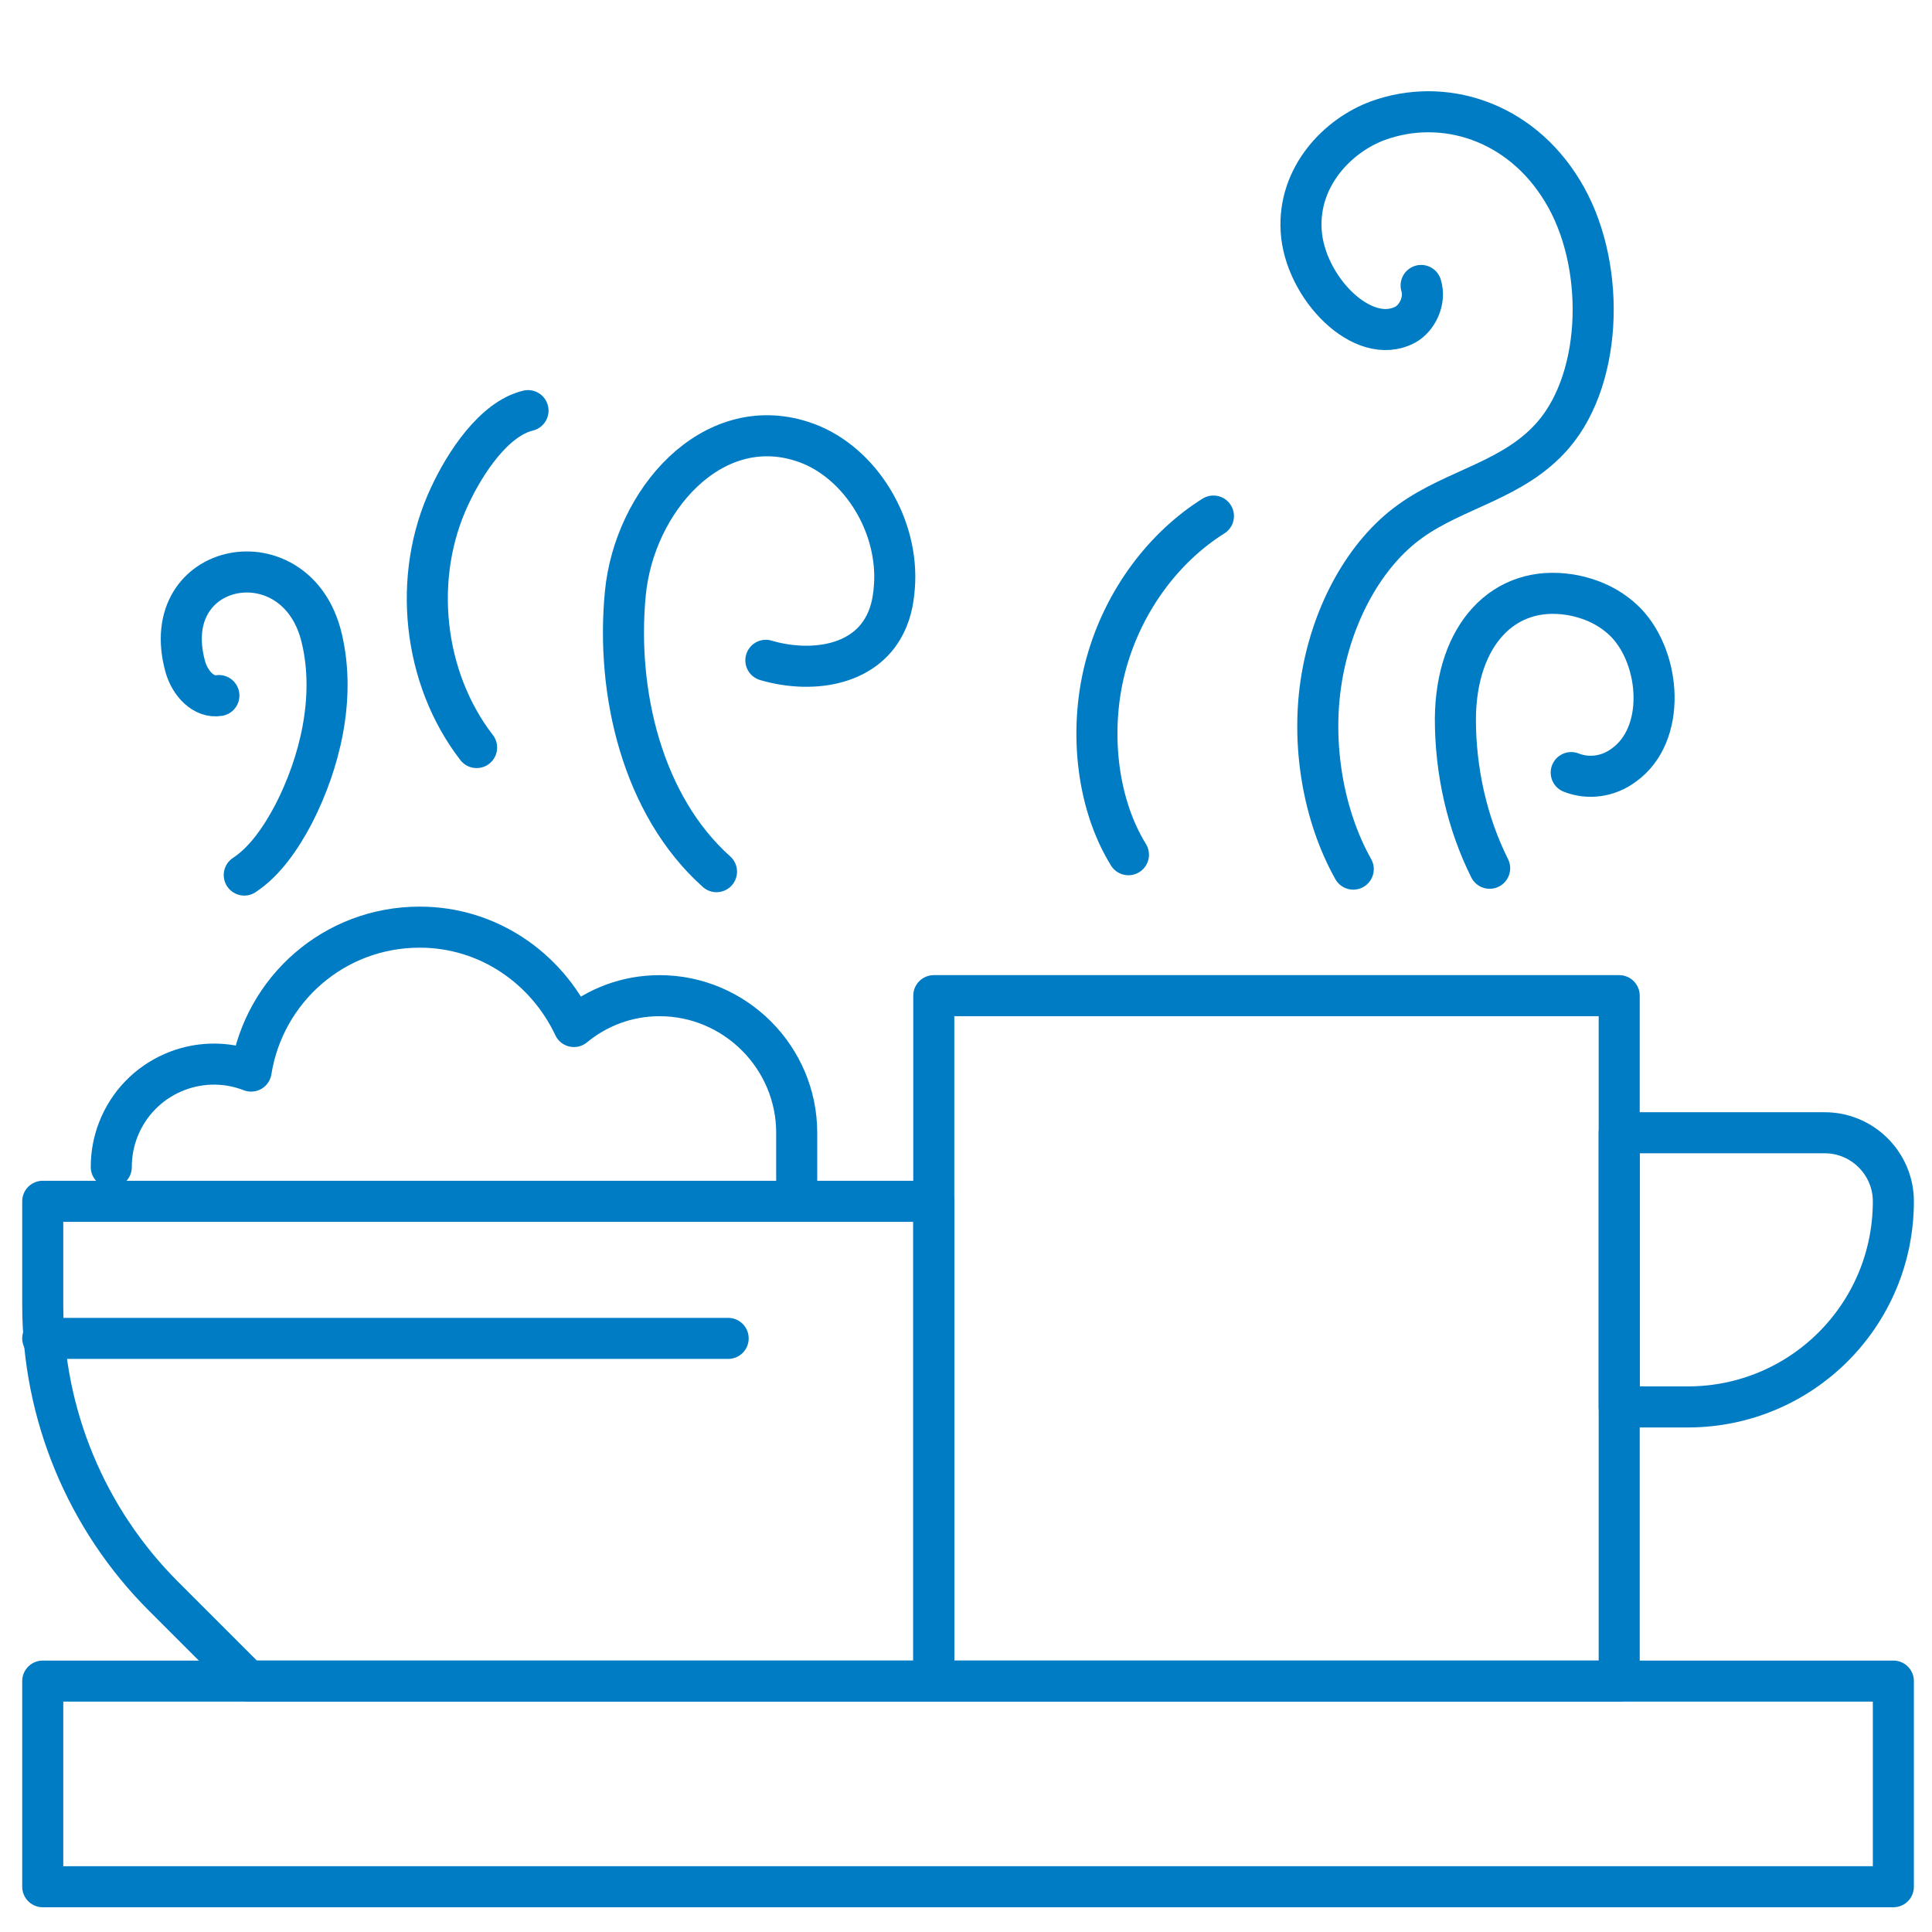 <?xml version="1.0" encoding="utf-8"?>
<!-- Generator: Adobe Illustrator 16.2.0, SVG Export Plug-In . SVG Version: 6.00 Build 0)  -->
<!DOCTYPE svg PUBLIC "-//W3C//DTD SVG 1.1//EN" "http://www.w3.org/Graphics/SVG/1.1/DTD/svg11.dtd">
<svg version="1.1" id="Layer_1" xmlns="http://www.w3.org/2000/svg" xmlns:xlink="http://www.w3.org/1999/xlink" x="0px" y="0px"
	 width="400px" height="400px" viewBox="0 0 400 400" enable-background="new 0 0 400 400" xml:space="preserve">
<g>
	
		<rect x="8.85" y="348.053" fill="none" stroke="#007CC4" stroke-width="8.5" stroke-linecap="round" stroke-linejoin="round" stroke-miterlimit="10" width="383.15" height="42.573"/>
	
		<rect x="193.33" y="206.143" fill="none" stroke="#007CC4" stroke-width="8.5" stroke-linecap="round" stroke-linejoin="round" stroke-miterlimit="10" width="141.908" height="141.91"/>
	<path fill="none" stroke="#007CC4" stroke-width="8.5" stroke-linecap="round" stroke-linejoin="round" stroke-miterlimit="10" d="
		M335.238,291.29h14.19c23.557,0,42.571-19.016,42.571-42.573l0,0c0-7.804-6.386-14.19-14.188-14.19h-42.573V291.29z"/>
	<path fill="none" stroke="#007CC4" stroke-width="8.5" stroke-linecap="round" stroke-linejoin="round" stroke-miterlimit="10" d="
		M193.33,348.053H51.423l-17.599-17.596c-15.992-15.997-24.978-37.69-24.975-60.313v-21.428h184.479v99.337H193.33z"/>
	
		<line fill="none" stroke="#007CC4" stroke-width="8.5" stroke-linecap="round" stroke-linejoin="round" stroke-miterlimit="10" x1="8.85" y1="277.099" x2="150.757" y2="277.099"/>
	<path fill="none" stroke="#007CC4" stroke-width="8.5" stroke-linecap="round" stroke-linejoin="round" stroke-miterlimit="10" d="
		M164.949,248.717v-14.19c0-15.609-12.771-28.382-28.384-28.382c-6.81,0-12.914,2.415-17.738,6.386
		c-5.674-12.06-17.737-20.576-31.928-20.576c-17.739,0-32.214,12.914-34.909,29.801c-10.945-4.246-23.263,1.184-27.51,12.128
		c-0.96,2.468-1.446,5.094-1.439,7.74"/>
	<path fill="none" stroke="#007CC4" stroke-width="8.5" stroke-linecap="round" stroke-linejoin="round" stroke-miterlimit="10" d="
		M308.416,179.764c-4.653-9.323-7.111-20.067-7.095-31.026c0.145-17.177,9.935-27.87,23.841-25.591
		c4.115,0.703,8.229,2.455,11.494,5.783c7.237,7.54,8.372,23.14-0.427,29.45c-3.263,2.455-7.38,2.977-10.926,1.578"/>
	<path fill="none" stroke="#007CC4" stroke-width="8.5" stroke-linecap="round" stroke-linejoin="round" stroke-miterlimit="10" d="
		M280.177,179.942c-6.242-11.12-8.798-26.014-6.525-39.59c2.271-13.572,9.081-25.825,18.306-32.422
		c9.365-6.787,21.569-8.484,29.657-17.911c10.504-12.252,10.786-36.004,1.847-50.52c-8.799-14.52-24.693-19.419-38.175-14.52
		c-8.229,3.019-16.604,11.501-15.894,22.813c0.709,11.688,12.771,24.129,21.57,19.416c2.412-1.321,4.257-4.901,3.265-8.106"/>
	<path fill="none" stroke="#007CC4" stroke-width="8.5" stroke-linecap="round" stroke-linejoin="round" stroke-miterlimit="10" d="
		M251.228,106.844c-10.073,6.313-18.447,17.177-22.137,30.325c-3.69,13.146-2.271,28.749,4.54,39.792"/>
	<path fill="none" stroke="#007CC4" stroke-width="8.5" stroke-linecap="round" stroke-linejoin="round" stroke-miterlimit="10" d="
		M50.571,181.17c4.257-2.807,7.521-7.537,10.216-12.622c5.395-10.519,8.8-24.016,5.817-36.461
		c-5.106-21.563-34.342-16.125-28.237,5.959c0.991,3.503,3.83,6.486,6.952,5.961"/>
	<path fill="none" stroke="#007CC4" stroke-width="8.5" stroke-linecap="round" stroke-linejoin="round" stroke-miterlimit="10" d="
		M148.343,180.468c-15.324-13.704-20.858-37.061-18.873-57.614c1.847-19.15,17.881-37.525,36.614-31.453
		c11.209,3.578,19.58,16.195,19.157,28.961c-0.142,3.114-0.566,6.071-1.987,8.875c-4.397,8.876-15.752,10.122-24.692,7.477"/>
	<path fill="none" stroke="#007CC4" stroke-width="8.5" stroke-linecap="round" stroke-linejoin="round" stroke-miterlimit="10" d="
		M109.321,85.014c-7.098,1.711-13.058,10.901-16.179,17.597c-7.946,16.816-5.535,37.838,5.535,52.162"/>
</g>
</svg>
